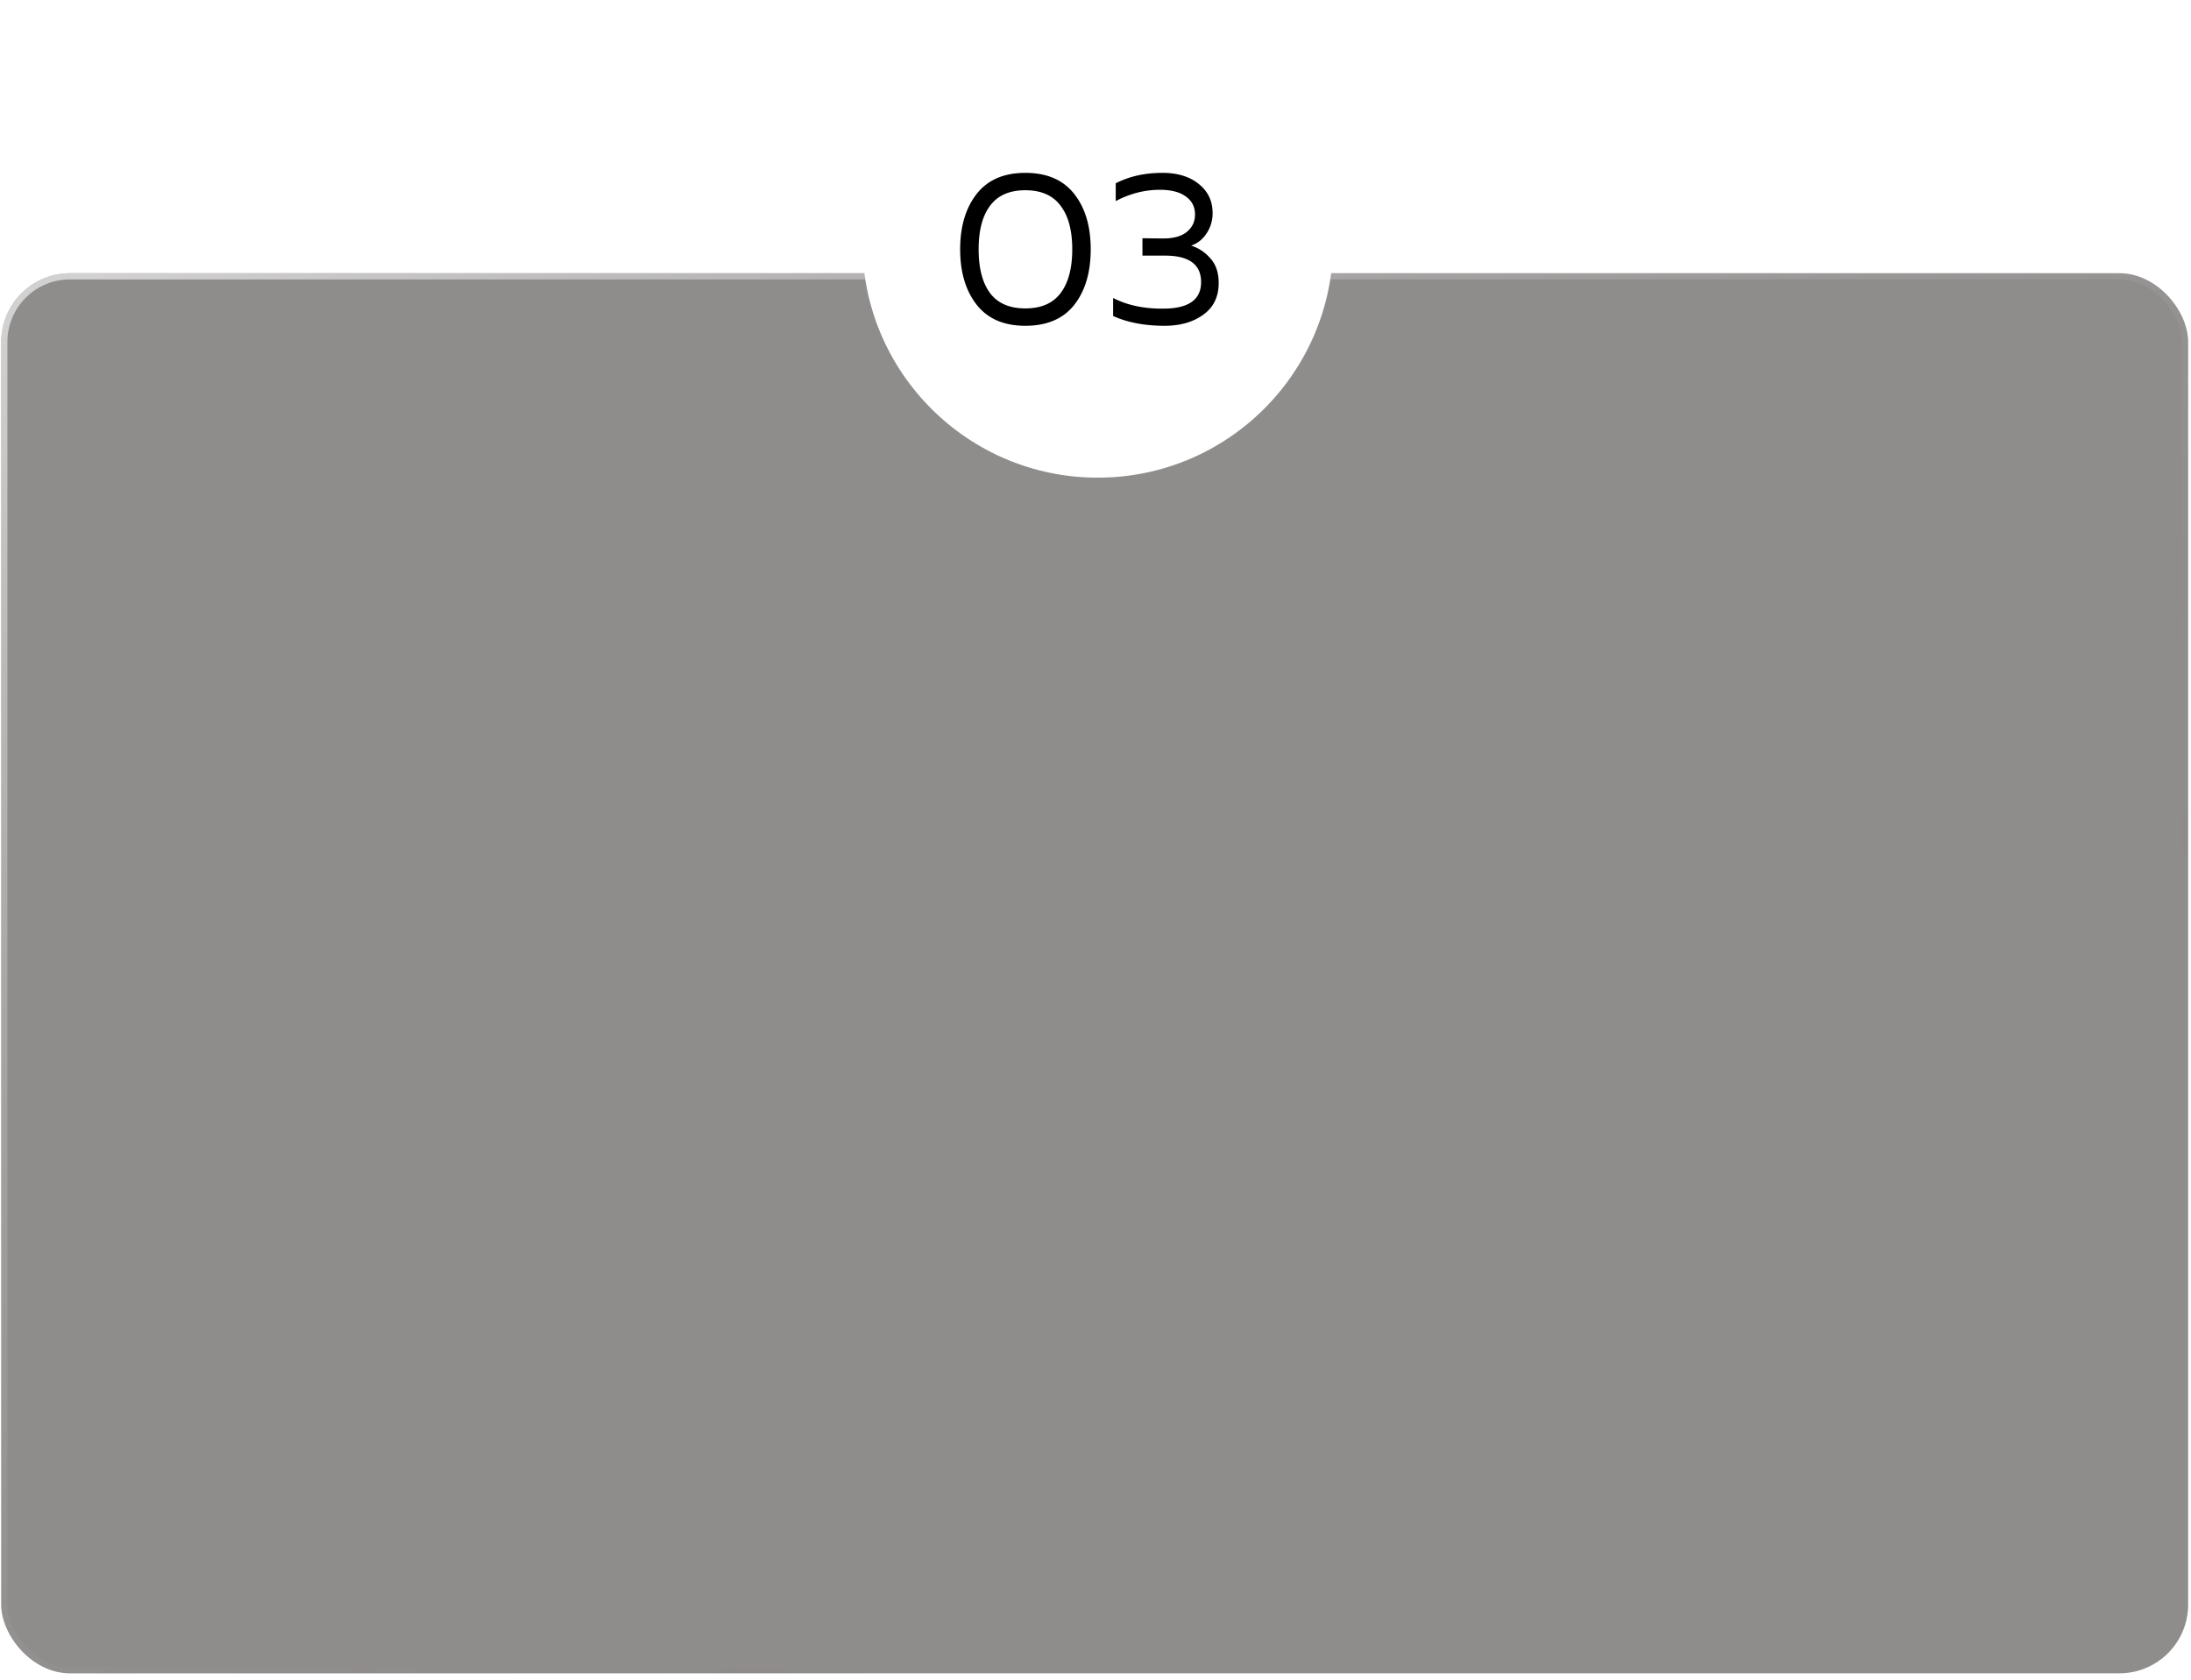 <?xml version="1.0" encoding="UTF-8"?> <svg xmlns="http://www.w3.org/2000/svg" width="296" height="227" fill="none"> <g filter="url(#a)" opacity=".5"> <rect width="295.454" height="189.157" x=".162" y="36.913" fill="#201919" rx="9.29"></rect> <rect width="294.617" height="188.32" x=".58" y="37.332" stroke="url(#b)" stroke-opacity=".6" stroke-width=".837" rx="8.872"></rect> </g> <circle cx="148.307" cy="32.728" r="31.805" fill="#fff"></circle> <path fill="#000" d="M131.946 41.168c-1.486-1.898-2.23-4.393-2.23-7.484 0-3.09.744-5.585 2.23-7.483 1.487-1.898 3.679-2.847 6.574-2.847 2.915 0 5.116.95 6.603 2.847 1.487 1.878 2.23 4.372 2.23 7.483 0 3.111-.743 5.615-2.23 7.513-1.487 1.878-3.688 2.817-6.603 2.817-2.895 0-5.087-.949-6.574-2.846Zm11.328-1.556c1.057-1.389 1.585-3.365 1.585-5.928 0-2.563-.528-4.529-1.585-5.898-1.037-1.39-2.621-2.084-4.754-2.084-2.132 0-3.717.694-4.754 2.084-1.037 1.37-1.555 3.335-1.555 5.898 0 2.563.518 4.54 1.555 5.928 1.037 1.37 2.622 2.054 4.754 2.054 2.133 0 3.717-.684 4.754-2.054Zm20.547-10.829a4.862 4.862 0 0 1-.822 2.759c-.528.802-1.223 1.35-2.084 1.643 1.018.313 1.888.89 2.612 1.732.744.822 1.115 1.927 1.115 3.316 0 1.859-.694 3.287-2.083 4.285-1.37.997-3.111 1.496-5.224 1.496-2.68 0-4.999-.44-6.955-1.32v-2.436c1.898.978 4.147 1.457 6.75 1.438 3.423 0 5.135-1.194 5.135-3.58 0-2.387-1.624-3.58-4.871-3.58h-3.052v-2.348l2.788.029c1.408 0 2.474-.293 3.198-.88.744-.607 1.115-1.39 1.115-2.348 0-1.037-.41-1.849-1.232-2.436-.822-.606-1.986-.91-3.492-.91-2.074 0-4.07.509-5.987 1.526v-2.406c1.839-.94 3.942-1.409 6.309-1.409 2.035 0 3.669.5 4.901 1.497 1.252.998 1.879 2.309 1.879 3.932Z"></path> <defs> <linearGradient id="b" x1=".162" x2="128.25" y1="44.149" y2="263.271" gradientUnits="userSpaceOnUse"> <stop stop-color="#fff"></stop> <stop offset=".86" stop-opacity="0"></stop> </linearGradient> <filter id="a" width="462.849" height="356.553" x="-83.536" y="-46.785" color-interpolation-filters="sRGB" filterUnits="userSpaceOnUse"> <feFlood flood-opacity="0" result="BackgroundImageFix"></feFlood> <feGaussianBlur in="BackgroundImageFix" stdDeviation="41.849"></feGaussianBlur> <feComposite in2="SourceAlpha" operator="in" result="effect1_backgroundBlur_229_1864"></feComposite> <feBlend in="SourceGraphic" in2="effect1_backgroundBlur_229_1864" result="shape"></feBlend> </filter> </defs> </svg> 